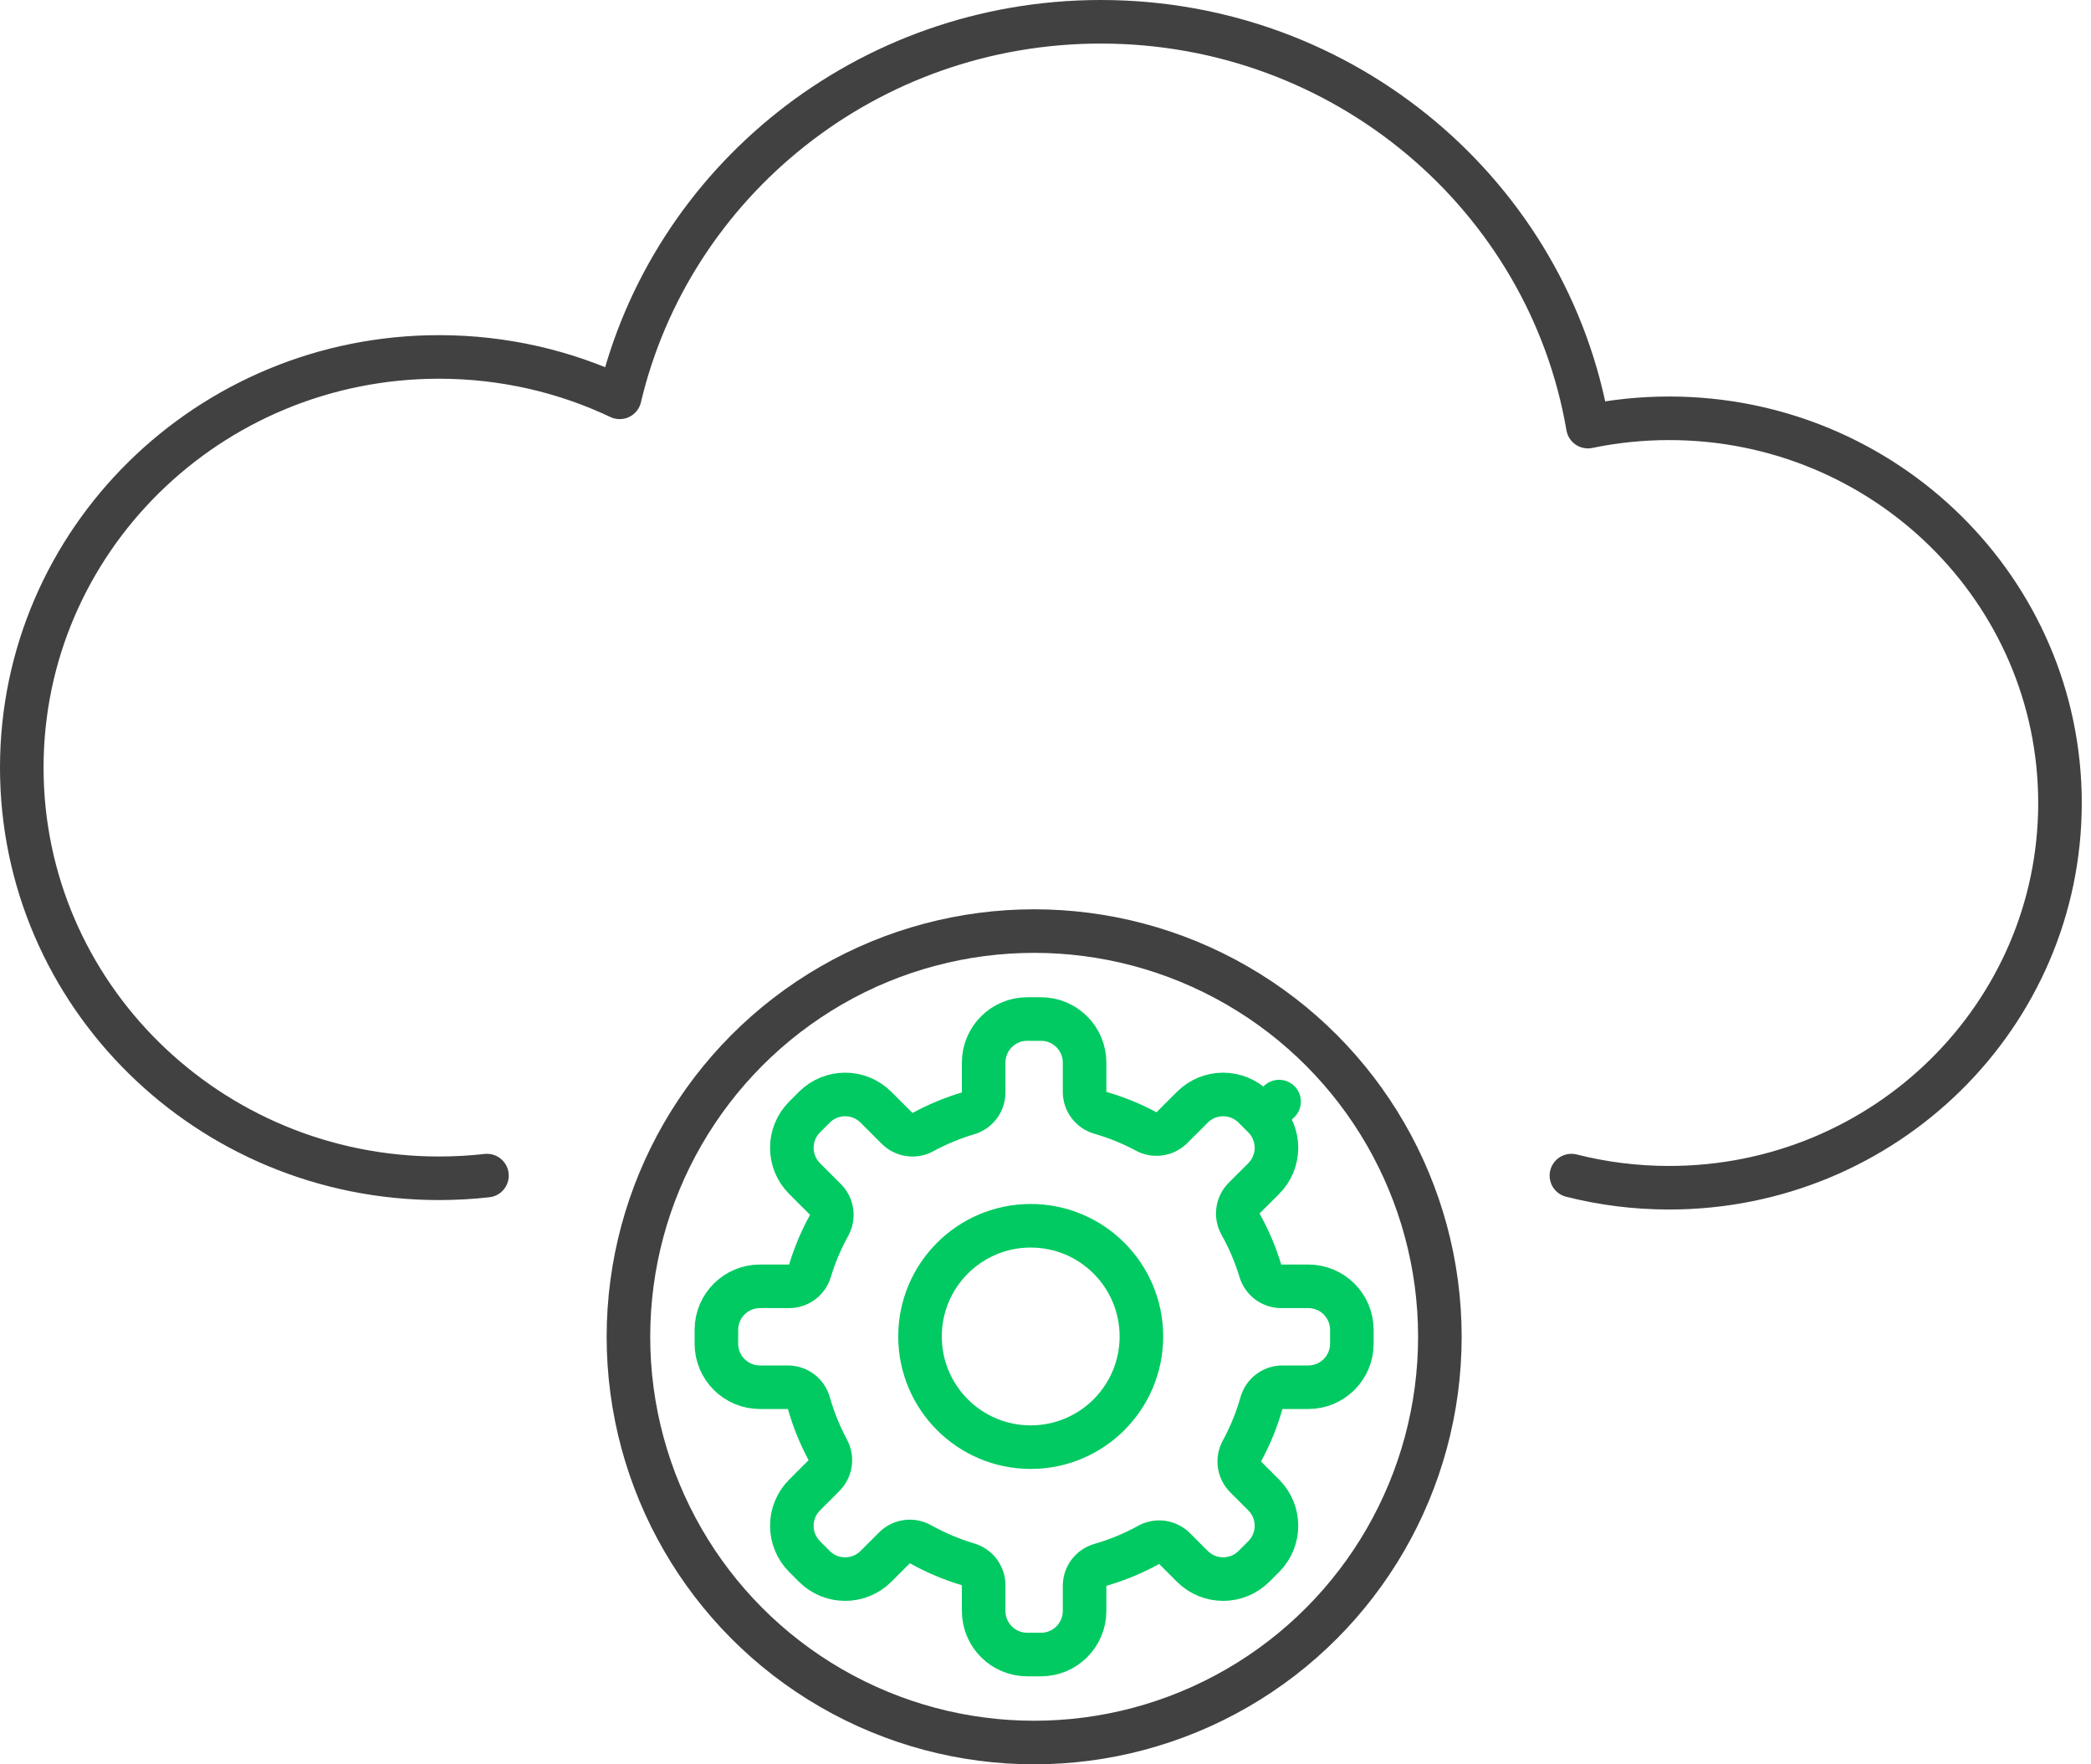 <svg width="96" height="81" viewBox="0 0 96 81" fill="none" xmlns="http://www.w3.org/2000/svg">
<g id="Group 106">
<path id="Union" d="M22.357 53.972C21.635 54.054 20.9 54.095 20.156 54.095C9.576 54.095 1 45.654 1 35.241C1 24.828 9.576 16.387 20.156 16.387C23.128 16.387 25.942 17.053 28.452 18.242C30.788 8.361 39.791 1 50.54 1C61.772 1 71.097 9.037 72.903 19.586C74.106 19.336 75.353 19.204 76.632 19.204C86.542 19.204 94.576 27.112 94.576 36.867C94.576 46.621 86.542 54.529 76.632 54.529C75.082 54.529 73.579 54.336 72.145 53.972" stroke="#414141" stroke-width="2" stroke-linecap="round" stroke-linejoin="round"/>
<path id="Union_2" d="M49.794 50.127C49.794 50.573 50.089 50.965 50.517 51.089C51.255 51.301 51.96 51.589 52.623 51.946C53.012 52.154 53.491 52.083 53.803 51.772L54.742 50.833C55.523 50.052 56.789 50.052 57.57 50.833L58.018 51.281L58.725 50.574L58.018 51.281C58.799 52.062 58.799 53.328 58.018 54.109L57.12 55.006C56.804 55.323 56.736 55.811 56.955 56.202C57.332 56.875 57.638 57.592 57.865 58.344C57.992 58.766 58.381 59.055 58.822 59.055H60.065C61.17 59.055 62.065 59.95 62.065 61.055V61.688C62.065 62.793 61.17 63.688 60.065 63.688H58.878C58.43 63.688 58.037 63.985 57.915 64.416C57.696 65.189 57.393 65.927 57.016 66.62C56.805 67.009 56.874 67.491 57.188 67.805L58.018 68.635C58.799 69.416 58.799 70.682 58.018 71.463L57.57 71.911C56.789 72.692 55.523 72.692 54.742 71.911L53.926 71.095C53.611 70.78 53.125 70.711 52.735 70.926C52.039 71.311 51.296 71.62 50.517 71.844C50.089 71.967 49.794 72.359 49.794 72.805V73.96C49.794 75.064 48.898 75.96 47.794 75.96H47.161C46.056 75.96 45.161 75.064 45.161 73.96V72.777C45.161 72.334 44.87 71.945 44.446 71.819C43.678 71.591 42.947 71.28 42.261 70.896C41.87 70.677 41.382 70.745 41.066 71.061L40.216 71.911C39.435 72.692 38.168 72.692 37.387 71.911L36.94 71.463C36.159 70.682 36.159 69.416 36.94 68.635L37.831 67.744C38.142 67.432 38.213 66.953 38.005 66.564C37.642 65.888 37.349 65.168 37.136 64.416C37.014 63.985 36.621 63.688 36.173 63.688H34.89C33.785 63.688 32.89 62.793 32.89 61.688V61.055C32.89 59.95 33.785 59.055 34.89 59.055H36.229C36.67 59.055 37.059 58.766 37.186 58.344C37.407 57.612 37.703 56.914 38.066 56.257C38.281 55.867 38.212 55.381 37.897 55.066L36.94 54.109C36.159 53.328 36.159 52.062 36.94 51.281L37.388 50.833C38.169 50.052 39.435 50.052 40.216 50.833L41.187 51.804C41.501 52.117 41.983 52.187 42.372 51.975C43.026 51.62 43.72 51.33 44.446 51.114C44.87 50.988 45.161 50.598 45.161 50.156V48.784C45.161 47.68 46.056 46.784 47.161 46.784H47.794C48.898 46.784 49.794 47.68 49.794 48.784V50.127Z" stroke="#00CA61" stroke-width="2" stroke-linecap="round" stroke-linejoin="round"/>
<circle id="Ellipse 47" cx="47.479" cy="61.373" r="18.627" stroke="#414141" stroke-width="2"/>
<circle id="Ellipse 48" cx="47.321" cy="61.357" r="5.082" stroke="#00CA61" stroke-width="2"/>
</g>
</svg>
